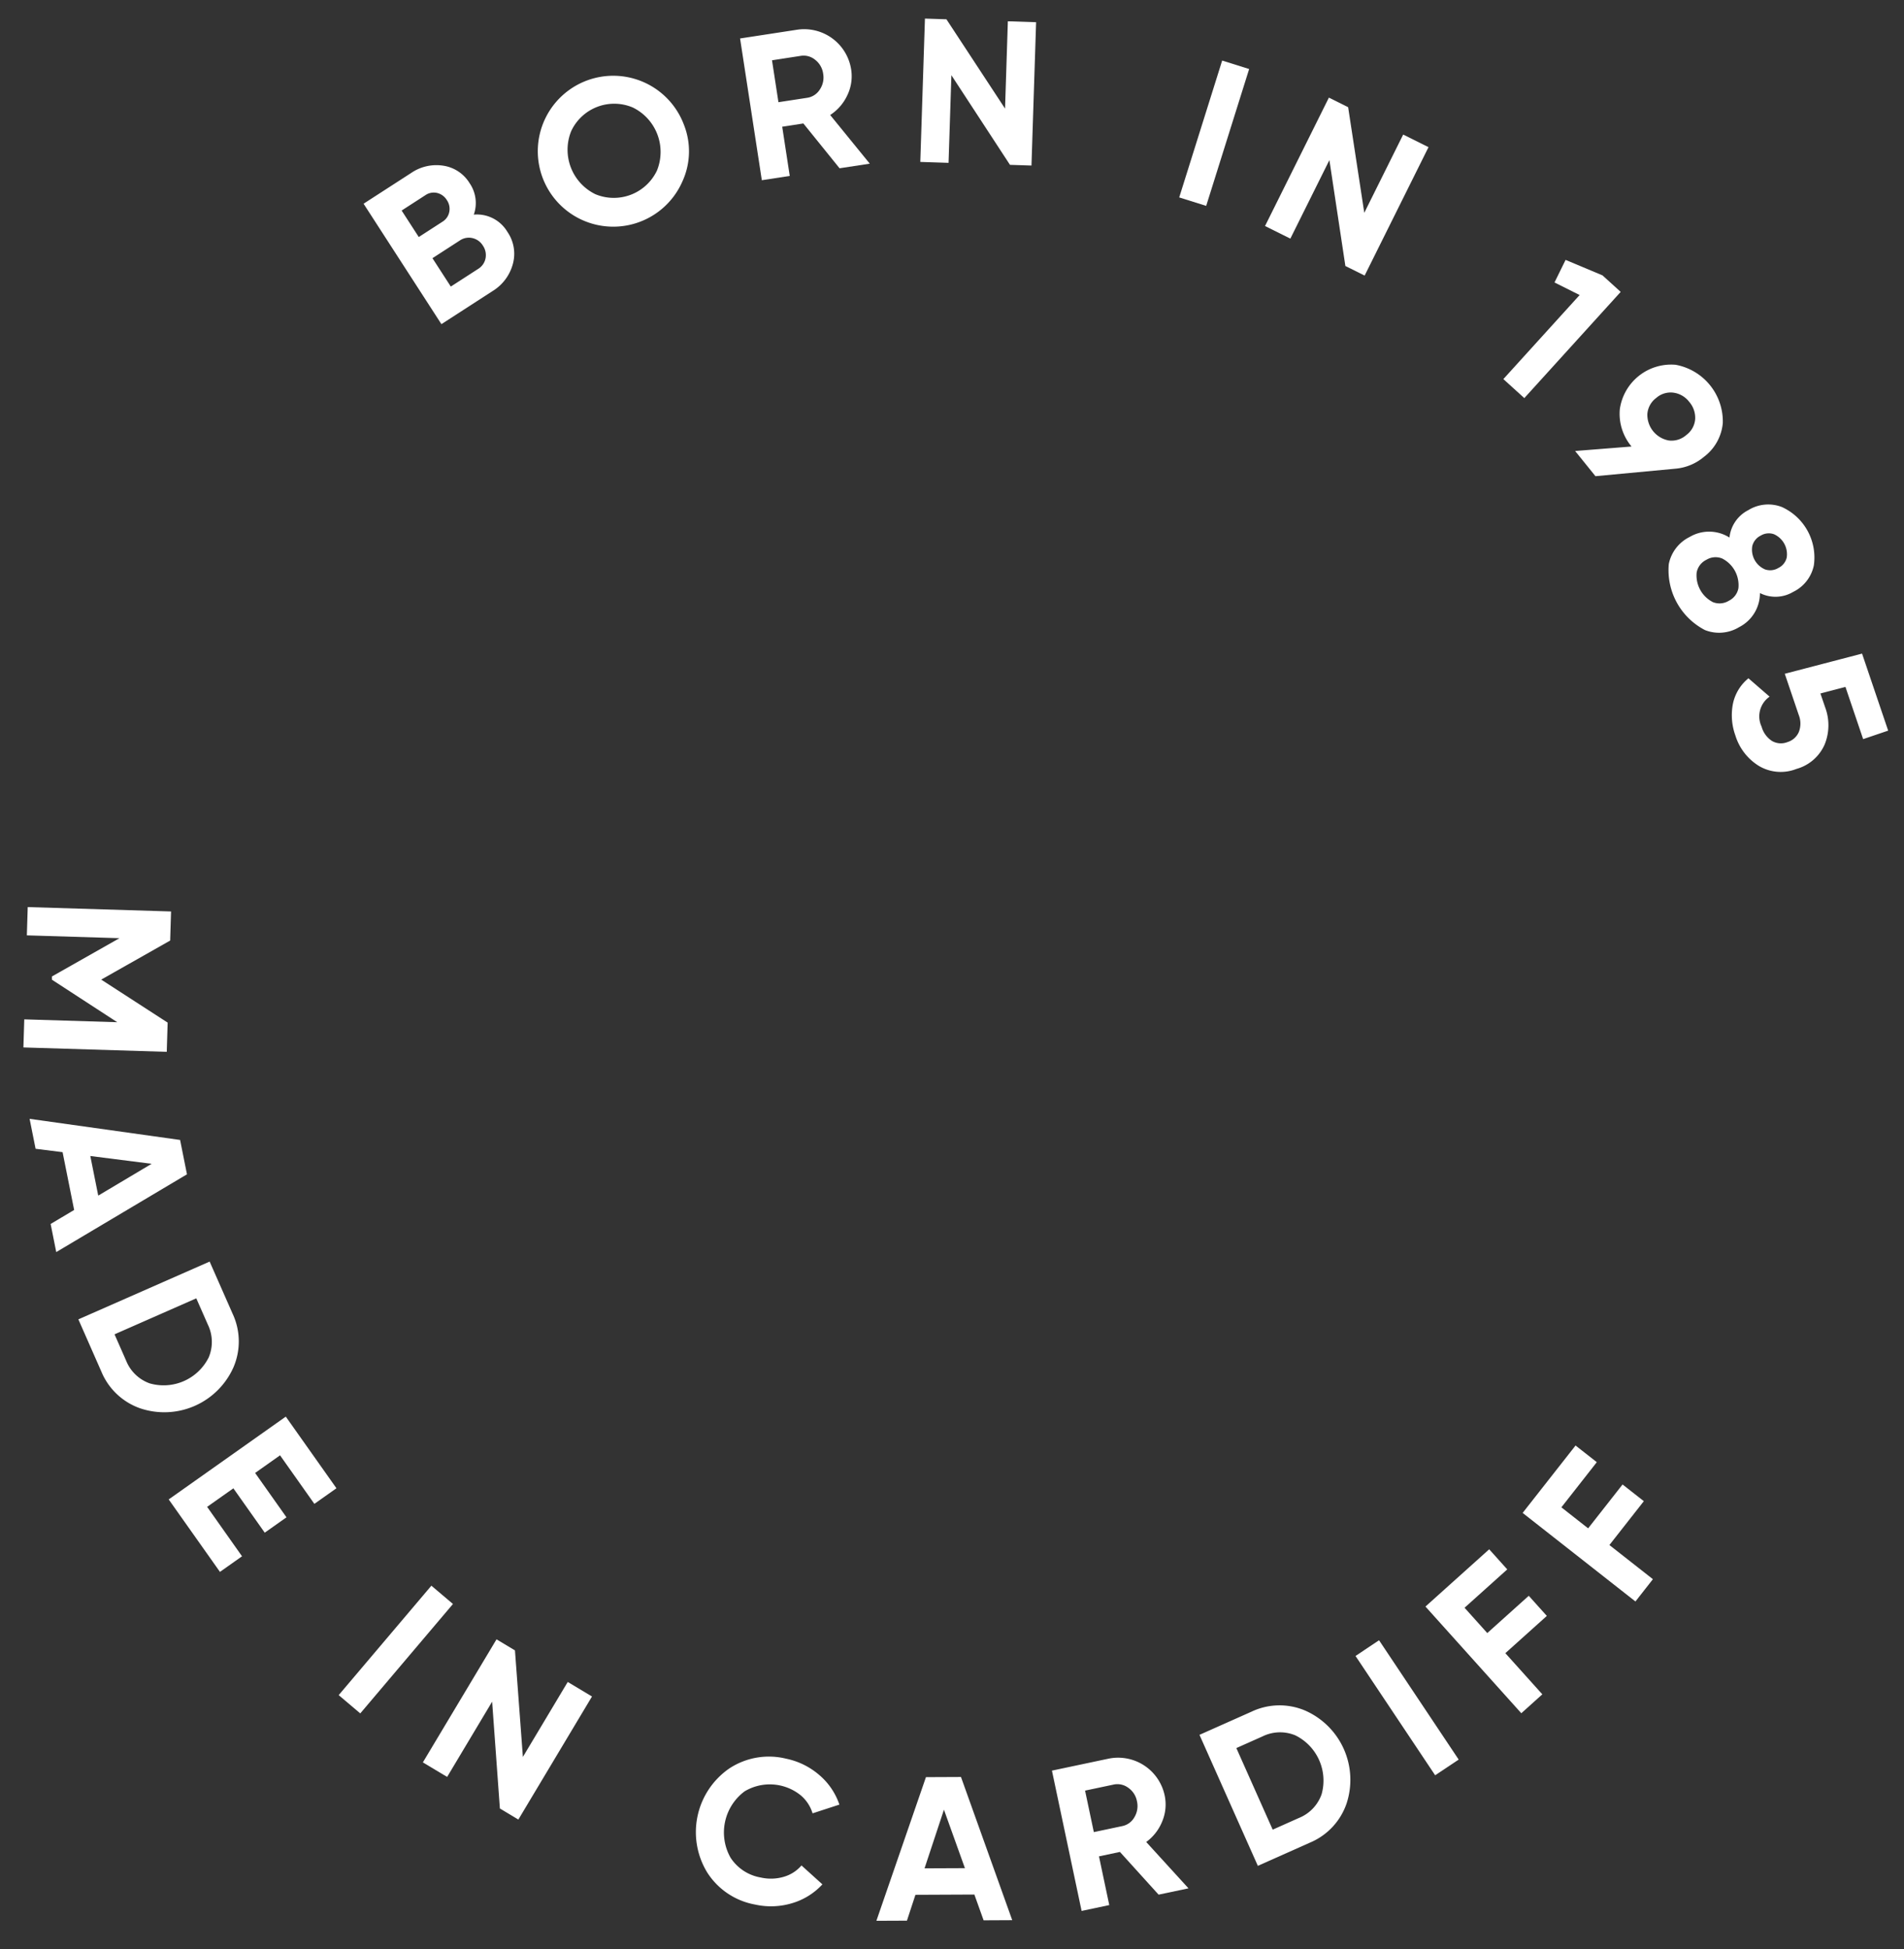<svg xmlns="http://www.w3.org/2000/svg" width="194.648" height="199.262" viewBox="0 0 194.648 199.262">
  <rect x="0" y="0" width="194.648" height="199.262" fill="#333333" stroke="none"/>
  <g id="Group_1063" data-name="Group 1063" transform="translate(-1479.717 -197.846)">
    <g id="Group_1062" data-name="Group 1062" transform="matrix(0.978, 0.208, -0.208, 0.978, 1358.002, -466.876)">
      <g id="Group_1060" data-name="Group 1060" transform="translate(298.053 605)">
        <path id="Path_1739" data-name="Path 1739" d="M339.756,680.578a3.622,3.622,0,0,1,3.73,1.014,3.936,3.936,0,0,1,1.224,3.1,4.663,4.663,0,0,1-1.457,3.138l-4.406,4.391L328.5,681.832l4.1-4.081a4.56,4.56,0,0,1,3.068-1.417,3.816,3.816,0,0,1,3,1.19A3.576,3.576,0,0,1,339.756,680.578Zm-5.257-.913-2.047,2.04,2.277,2.285,2.048-2.04a1.507,1.507,0,0,0,.468-1.118,1.584,1.584,0,0,0-.494-1.134,1.605,1.605,0,0,0-1.125-.506A1.5,1.5,0,0,0,334.5,679.665Zm6.848,6.247a1.629,1.629,0,0,0,.512-1.206,1.706,1.706,0,0,0-.539-1.223,1.68,1.68,0,0,0-1.206-.528,1.629,1.629,0,0,0-1.208.509l-2.359,2.351,2.439,2.448Z" transform="translate(-328.496 -649.254)" fill="#fff"/>
        <path id="Path_1740" data-name="Path 1740" d="M386.525,651.974a7.715,7.715,0,1,1-1.075-5.753A7.376,7.376,0,0,1,386.525,651.974Zm-8.44,3.11a4.884,4.884,0,0,0,5.665-3.661,5.055,5.055,0,0,0-3.747-5.8,4.857,4.857,0,0,0-5.664,3.661,5.055,5.055,0,0,0,3.746,5.8Z" transform="translate(-355.113 -628.391)" fill="#fff"/>
        <path id="Path_1741" data-name="Path 1741" d="M431.153,633.118l-4.573-3.711-2.047.775,1.8,4.761-2.7,1.023-5.191-13.713,5.485-2.076a4.861,4.861,0,0,1,6.285,2.817,4.463,4.463,0,0,1,.169,2.635,4.845,4.845,0,0,1-1.3,2.362l4.995,4.023Zm-9.053-9.362,1.535,4.055,2.782-1.053a1.84,1.84,0,0,0,1.086-1.095,2.195,2.195,0,0,0,0-1.647,2.161,2.161,0,0,0-1.089-1.223,1.854,1.854,0,0,0-1.535-.091Z" transform="translate(-384.3 -614.208)" fill="#fff"/>
        <path id="Path_1742" data-name="Path 1742" d="M474.388,605.83l2.845-.51,2.585,14.433-2.165.388-7.765-7.718,1.58,8.825-2.845.509-2.584-14.433,2.163-.388,7.762,7.685Z" transform="translate(-413.831 -605.199)" fill="#fff"/>
        <path id="Path_1743" data-name="Path 1743" d="M544.44,605l2.878.273-1.385,14.6-2.878-.273Z" transform="translate(-461.615 -605)" fill="#fff"/>
        <path id="Path_1744" data-name="Path 1744" d="M579.135,610.9l2.8.721-3.656,14.2-2.13-.548-3.85-10.249-2.235,8.682-2.8-.721,3.656-14.2,2.128.548,3.861,10.217Z" transform="translate(-476.633 -607.349)" fill="#fff"/>
        <path id="Path_1745" data-name="Path 1745" d="M646.347,639.036l2.172,1.265-7.379,12.671-2.5-1.455,5.84-10.028-2.78-.722.628-2.494Z" transform="translate(-520.919 -625.643)" fill="#fff"/>
        <path id="Path_1746" data-name="Path 1746" d="M674.576,668.325a5.214,5.214,0,0,1-2.542,1.767h0l-7.891,2.467-2.568-2.087,5.546-1.647a5.213,5.213,0,0,1-1.965-3.474,5.3,5.3,0,0,1,4.637-5.638,5.887,5.887,0,0,1,5.956,4.828A4.863,4.863,0,0,1,674.576,668.325Zm-6.014-4.889a2.253,2.253,0,0,0-.552,1.792,2.667,2.667,0,0,0,2.707,2.2,2.271,2.271,0,0,0,1.633-.913,2.237,2.237,0,0,0,.553-1.777,2.488,2.488,0,0,0-.963-1.606,2.446,2.446,0,0,0-1.75-.586A2.23,2.23,0,0,0,668.561,663.436Z" transform="translate(-535.147 -638.934)" fill="#fff"/>
        <path id="Path_1747" data-name="Path 1747" d="M702.319,700.245a3.889,3.889,0,0,1-1.355,3.85,3.939,3.939,0,0,1-3.351,1.021,6.9,6.9,0,0,1-5.026-5.831,3.954,3.954,0,0,1,1.511-3.155,3.9,3.9,0,0,1,3.995-.788,3.55,3.55,0,0,1,1.3-3.141,3.87,3.87,0,0,1,3.292-1.026,5.67,5.67,0,0,1,4.437,5.149,3.882,3.882,0,0,1-1.507,3.1A3.519,3.519,0,0,1,702.319,700.245Zm-6.765-.71a3.062,3.062,0,0,0,2.256,2.618,1.817,1.817,0,0,0,1.565-.478,1.793,1.793,0,0,0,.688-1.464,3.061,3.061,0,0,0-2.256-2.618,1.793,1.793,0,0,0-1.549.464A1.816,1.816,0,0,0,695.554,699.535Zm8.689-3.41a2.24,2.24,0,0,0-1.778-2.063,1.587,1.587,0,0,0-1.293.424,1.62,1.62,0,0,0-.618,1.224,2.2,2.2,0,0,0,1.777,2.063,1.622,1.622,0,0,0,1.3-.431A1.585,1.585,0,0,0,704.243,696.126Z" transform="translate(-554.388 -658.431)" fill="#fff"/>
        <path id="Path_1748" data-name="Path 1748" d="M726.63,731.574a5.208,5.208,0,0,1,.73,3.708,4.444,4.444,0,0,1-2.3,3.046,4.375,4.375,0,0,1-3.818.5,5.582,5.582,0,0,1-3-2.543,6.112,6.112,0,0,1-.921-3.108,4.546,4.546,0,0,1,1.01-2.892l2.506,1.386a2.451,2.451,0,0,0-.164,3.168,2.555,2.555,0,0,0,1.343,1.212,1.824,1.824,0,0,0,1.567-.213,1.847,1.847,0,0,0,.931-1.261,2.384,2.384,0,0,0-.377-1.7l-2.269-3.817,7.3-3.66,4.249,7.148-2.322,1.381-2.879-4.844-2.365,1.187Z" transform="translate(-569.736 -679.703)" fill="#fff"/>
      </g>
      <g id="Group_1061" data-name="Group 1061" transform="translate(279.428 712.453)">
        <path id="Path_1749" data-name="Path 1749" d="M296.412,902.217l-14.429,2.609L281.472,902l9.358-1.693-7.43-2.86-.071-.33,5.937-5.259-9.322,1.686-.515-2.846,14.428-2.61.53,2.928-6.065,5.372,7.558,2.887Z" transform="translate(-279.428 -888.09)" fill="#fff"/>
        <path id="Path_1750" data-name="Path 1750" d="M296.13,958.93l2.054-1.9-2.385-5.534-2.772.236-1.236-2.868,15.5-1.089,1.418,3.291L297.29,961.622Zm2.523-7.64,1.635,3.792,4.663-4.316Z" transform="translate(-287.098 -925.12)" fill="#fff"/>
        <path id="Path_1751" data-name="Path 1751" d="M331.183,982.884a6.685,6.685,0,0,1,1.229,5.326,7.737,7.737,0,0,1-8.464,6.1,6.688,6.688,0,0,1-4.663-2.853l-3.406-4.728,11.9-8.57Zm-9.654,6.953a4.067,4.067,0,0,0,2.841,1.776,5.151,5.151,0,0,0,5.354-3.856,4.068,4.068,0,0,0-.784-3.258l-1.716-2.381-7.41,5.338Z" transform="translate(-302.044 -943.969)" fill="#fff"/>
        <path id="Path_1752" data-name="Path 1752" d="M353.77,1025.433l4.542,4.2-1.876,2.031-6.667-6.157,9.948-10.771,6.59,6.086-1.876,2.031-4.465-4.124-2.118,2.293,4.08,3.768-1.848,2-4.08-3.768Z" transform="translate(-323.07 -966.661)" fill="#fff"/>
        <path id="Path_1753" data-name="Path 1753" d="M412.459,1051.13l2.548,1.37-6.944,12.914-2.547-1.369Z" transform="translate(-357.656 -989.244)" fill="#fff"/>
        <path id="Path_1754" data-name="Path 1754" d="M444.241,1064.361l2.736.937-4.748,13.873-2.082-.713L437.1,1067.94l-2.9,8.482-2.736-.937,4.748-13.872,2.079.712,3.059,10.488Z" transform="translate(-373.754 -995.748)" fill="#fff"/>
        <path id="Path_1755" data-name="Path 1755" d="M514.475,1092.074a7.342,7.342,0,0,1-5.469-2.2,7.91,7.91,0,0,1,.005-10.861,7.362,7.362,0,0,1,5.471-2.186,7.482,7.482,0,0,1,3.678.934,6.829,6.829,0,0,1,2.629,2.525l-2.495,1.444a3.873,3.873,0,0,0-1.551-1.54,5.021,5.021,0,0,0-5.711.783,5.242,5.242,0,0,0,0,6.934,4.6,4.6,0,0,0,3.447,1.342,4.666,4.666,0,0,0,2.274-.554,3.758,3.758,0,0,0,1.541-1.518l2.493,1.446a6.844,6.844,0,0,1-2.621,2.523A7.471,7.471,0,0,1,514.475,1092.074Z" transform="translate(-420.527 -1005.186)" fill="#fff"/>
        <path id="Path_1756" data-name="Path 1756" d="M570.547,1085.7l-1.472-2.381-5.889,1.28-.3,2.766-3.051.663,1.9-15.419,3.5-.761,8.171,13.229Zm-7.013-3.942,4.035-.876-3.341-5.4Z" transform="translate(-453.4 -1002.096)" fill="#fff"/>
        <path id="Path_1757" data-name="Path 1757" d="M610.972,1070.6l-4.776-3.449-2,.889,2.065,4.652-2.643,1.174-5.95-13.4,5.364-2.381a4.865,4.865,0,0,1,6.435,2.46,4.462,4.462,0,0,1,.315,2.621,4.846,4.846,0,0,1-1.167,2.432l5.213,3.736Zm-9.566-8.84,1.759,3.963,2.72-1.208a1.839,1.839,0,0,0,1.024-1.153,2.2,2.2,0,0,0-.089-1.646,2.158,2.158,0,0,0-1.156-1.159,1.858,1.858,0,0,0-1.539-.005Z" transform="translate(-476.871 -993.285)" fill="#fff"/>
        <path id="Path_1758" data-name="Path 1758" d="M639.252,1036.12a6.691,6.691,0,0,1,5.321-1.254,7.738,7.738,0,0,1,6.135,8.437,6.688,6.688,0,0,1-2.833,4.675l-4.712,3.426-8.623-11.859Zm7,9.622a4.069,4.069,0,0,0,1.764-2.849,5.154,5.154,0,0,0-3.881-5.336,4.068,4.068,0,0,0-3.254.8l-2.373,1.726,5.371,7.386Z" transform="translate(-499.749 -979.08)" fill="#fff"/>
        <path id="Path_1759" data-name="Path 1759" d="M671.232,1014.476l2.02-2.071,10.5,10.238-2.019,2.07Z" transform="translate(-522.514 -965.218)" fill="#fff"/>
        <path id="Path_1760" data-name="Path 1760" d="M694.279,983.89l-3.455,4.744,2.812,2.047,3.355-4.609,2.235,1.628-3.356,4.608,4.573,3.329-1.7,2.338-11.854-8.63,5.156-7.082Z" transform="translate(-532.227 -946.517)" fill="#fff"/>
        <path id="Path_1761" data-name="Path 1761" d="M713.582,951.294,711,956.563l3.122,1.532,2.51-5.119,2.482,1.218-2.51,5.118,5.077,2.49-1.273,2.6-13.164-6.457,3.858-7.865Z" transform="translate(-544.855 -926.548)" fill="#fff"/>
      </g>
    </g>
  </g>
</svg>

